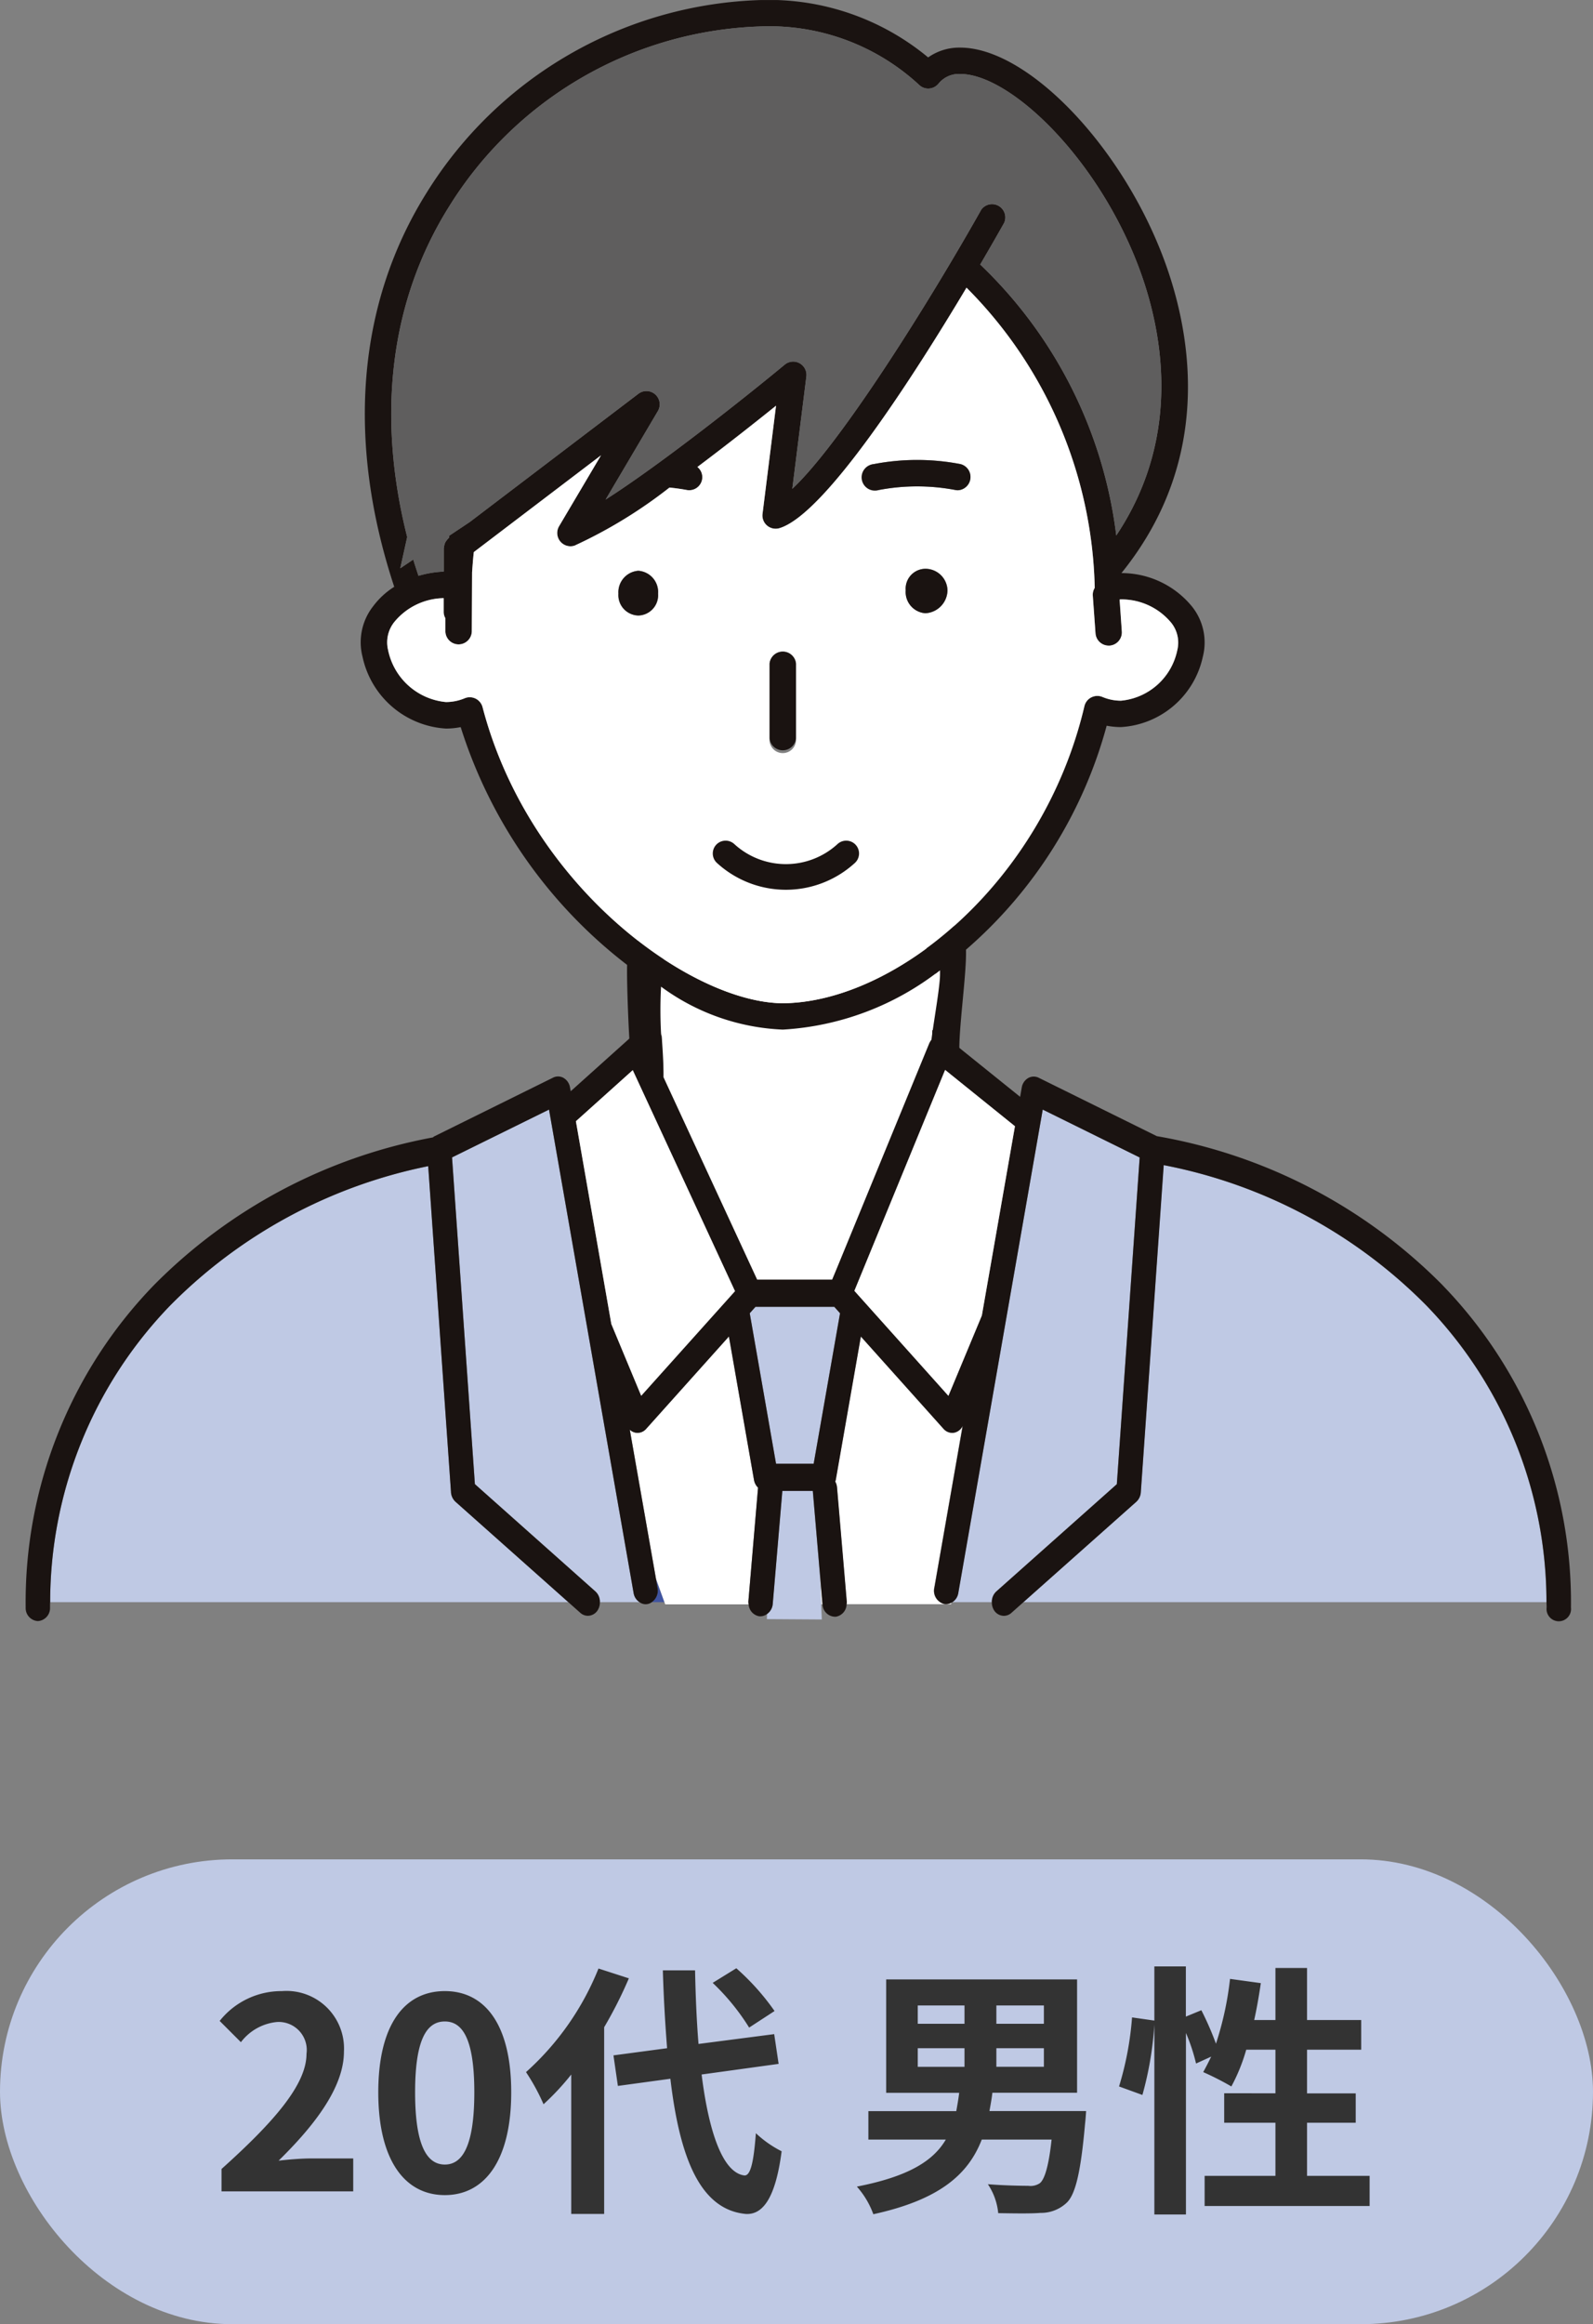 <svg xmlns="http://www.w3.org/2000/svg" xmlns:xlink="http://www.w3.org/1999/xlink" width="71.99" height="104.999" viewBox="0 0 71.99 104.999">
  <rect x="0" y="0" width="71.99" height="104.999" fill="#808080" stroke="none"/>
  <defs>
    <clipPath id="clip-path">
      <rect id="長方形_117" data-name="長方形 117" width="38.145" height="49.45" fill="none"/>
    </clipPath>
  </defs>
  <g id="グループ_1489" data-name="グループ 1489" transform="translate(-255.59 -2873)">
    <g id="グループ_1422" data-name="グループ 1422" transform="translate(-11931.637 5452.293)">
      <g id="グループ_340" data-name="グループ 340" transform="translate(12188.387 -2579.292)">
        <g id="グループ_334" data-name="グループ 334" transform="translate(0 41.066)">
          <g id="グループ_337" data-name="グループ 337" transform="translate(0 0)">
            <path id="パス_976" data-name="パス 976" d="M42.37,67.283h3.392l4.821-10.734c.034-.083-.06-4.1,0-4.16-.023-1.106-11.086,1.364-12.961,0-.035,1.5.542,4.339.514,5.747Z" transform="translate(-9.315 -50.541)" fill="#fff"/>
            <path id="パス_977" data-name="パス 977" d="M58.977,84.842l5.449-4.849,1.032-14.76-4.381-2.163L57.254,84.916a.6.6,0,0,1-.265.407h1.789a.639.639,0,0,1,.2-.482" transform="translate(-15.116 -54.011)" fill="#bfc9e4"/>
            <path id="パス_978" data-name="パス 978" d="M34.431,84.916,30.608,63.068l-4.381,2.164,1.032,14.76,5.449,4.849a.634.634,0,0,1,.2.482H34.7a.6.6,0,0,1-.268-.407" transform="translate(-6.957 -54.011)" fill="#bfc9e4"/>
            <path id="パス_979" data-name="パス 979" d="M79.571,72.467A22.731,22.731,0,0,0,67.7,66.129L66.668,80.905a.637.637,0,0,1-.206.434l-5.095,4.534H85a19.286,19.286,0,0,0-5.429-13.407" transform="translate(-16.277 -54.56)" fill="#bfc9e4"/>
            <path id="パス_980" data-name="パス 980" d="M19.623,80.915l-1.03-14.728A22.7,22.7,0,0,0,6.936,72.476,19.279,19.279,0,0,0,1.508,85.884H24.924l-5.1-4.535a.645.645,0,0,1-.206-.433" transform="translate(-0.4 -54.571)" fill="#bfc9e4"/>
            <path id="パス_981" data-name="パス 981" d="M38.769,89.315a.636.636,0,0,1-.263.642h.575l-.386-1.067Z" transform="translate(-10.214 -58.645)" fill="#4054a0"/>
            <path id="パス_982" data-name="パス 982" d="M54.263,86.923,55.545,79.6a.55.55,0,0,1-.375.305.472.472,0,0,1-.1.01.525.525,0,0,1-.39-.181l-3.738-4.173-1.134,6.481a.517.517,0,0,1-.024.072.644.644,0,0,1,.081.257l.442,5.178a.611.611,0,0,1-.01.11h4.722l.029-.082a.5.5,0,0,1-.352.066.617.617,0,0,1-.435-.722" transform="translate(-13.206 -56.254)" fill="#fff"/>
            <path id="パス_983" data-name="パス 983" d="M48.85,88.681l.057,1.336h.057Z" transform="translate(-12.957 -58.608)" fill="#fff"/>
            <path id="パス_984" data-name="パス 984" d="M42.517,87.533l.438-5.141a.629.629,0,0,1-.183-.347l-1.134-6.481L37.9,79.737a.523.523,0,0,1-.389.181.484.484,0,0,1-.1-.01.519.519,0,0,1-.251-.133L38.338,86.5l.386,1.067.035.1h3.771a.579.579,0,0,1-.012-.129" transform="translate(-9.857 -56.254)" fill="#fff"/>
            <path id="パス_985" data-name="パス 985" d="M47.984,87.853l-.323-3.784H46.284l-.435,5.108a.616.616,0,0,1-.253.449l-.01.233,2.484.016-.029-.685Z" transform="translate(-12.091 -57.78)" fill="#bfc9e4"/>
            <path id="パス_986" data-name="パス 986" d="M48.613,74.223l-.259-.29H44.791l-.259.29,1.189,6.8h1.7Z" transform="translate(-11.812 -55.961)" fill="#bfc9e4"/>
            <path id="パス_987" data-name="パス 987" d="M64.043,228.942A23.881,23.881,0,0,0,51.12,222.2l-5.342-2.64a.506.506,0,0,0-.478.017.61.61,0,0,0-.286.428l-.073.418-2.857-2.3c-.032-1.521-.066-3.123-.1-4.609,2.6-2.488-17.128-1.842-14.147.708-.027,1.136-.052,2.316-.076,3.466-.01,0-.018-.012-.027-.014a.5.5,0,0,0-.459.123l-2.643,2.373L24.6,220a.612.612,0,0,0-.286-.428.5.5,0,0,0-.478-.017l-5.368,2.653a.608.608,0,0,0-.069.049,23.84,23.84,0,0,0-12.612,6.682A20.574,20.574,0,0,0,0,243.49a.587.587,0,0,0,.55.617h0a.587.587,0,0,0,.551-.615c0-.082,0-.161.006-.241a19.281,19.281,0,0,1,5.429-13.407,22.7,22.7,0,0,1,11.655-6.289l1.03,14.728a.649.649,0,0,0,.206.435l5.095,4.533.542.482a.512.512,0,0,0,.342.135.53.53,0,0,0,.431-.231.653.653,0,0,0,.112-.385.634.634,0,0,0-.2-.482L20.3,237.92l-1.032-14.76L23.651,221l3.824,21.847a.6.6,0,0,0,.268.407.459.459,0,0,0,.55,0,.635.635,0,0,0,.264-.642l-.074-.424L27.3,235.46a.505.505,0,0,0,.251.133.487.487,0,0,0,.1.011.523.523,0,0,0,.389-.181l3.74-4.173,1.134,6.481a.632.632,0,0,0,.183.347l-.437,5.142a.588.588,0,0,0,.012.129.579.579,0,0,0,.484.542c.018,0,.035,0,.053,0a.5.5,0,0,0,.3-.108.614.614,0,0,0,.253-.449l.434-5.107h1.377l.324,3.784.114,1.336v.006a.579.579,0,0,0,.548.557l.054,0a.583.583,0,0,0,.486-.561.62.62,0,0,0,.01-.111l-.442-5.177a.652.652,0,0,0-.081-.258.531.531,0,0,0,.025-.071l1.134-6.481,3.738,4.173a.526.526,0,0,0,.39.181.475.475,0,0,0,.1-.011.553.553,0,0,0,.374-.305l-1.281,7.322a.616.616,0,0,0,.435.721.5.5,0,0,0,.352-.066c.01-.006.02-.008.029-.014a.6.6,0,0,0,.265-.407L45.963,221l4.381,2.163-1.032,14.76-5.449,4.849a.639.639,0,0,0-.2.482.658.658,0,0,0,.112.385.533.533,0,0,0,.431.231.514.514,0,0,0,.343-.135l.541-.482,5.1-4.533a.639.639,0,0,0,.206-.435l1.035-14.776a22.729,22.729,0,0,1,11.869,6.339,19.282,19.282,0,0,1,5.429,13.406c0,.08.005.159.005.241a.554.554,0,1,0,1.1,0,20.573,20.573,0,0,0-5.788-14.547M43.212,230.3,41.7,233.931l-4.249-4.744,4.1-9.98,3.156,2.544ZM35.611,237h-1.7l-1.189-6.8.259-.29h3.563l.259.29ZM24.866,221.529l2.569-2.308,4.62,9.981-4.236,4.73-1.35-3.244Zm16.281-7.823c.026,1.1-.2,2.99-.173,4.1a.615.615,0,0,0-.144.211l-4.383,10.668H33.056l-4.234-9.147c.028-1.409-.309-3.815-.275-5.318" transform="translate(0 -211.939)" fill="#1a1311"/>
            <path id="パス_988" data-name="パス 988" d="M41.033,70.886,36.412,60.9l-2.569,2.308,1.6,9.16,1.35,3.243Z" transform="translate(-8.977 -53.623)" fill="#fff"/>
            <path id="パス_989" data-name="パス 989" d="M58.227,63.432l-3.156-2.544-4.1,9.981,4.249,4.743,1.511-3.628Z" transform="translate(-13.52 -53.62)" fill="#fff"/>
          </g>
        </g>
        <g id="グループ_339" data-name="グループ 339" transform="translate(15.137 0)">
          <g id="グループ_338" data-name="グループ 338" clip-path="url(#clip-path)">
            <path id="パス_998" data-name="パス 998" d="M16.153,45.066c1-.1,1.992-.166,2.985-.207,1.091-.312,2.191-.594,3.311-.8.963-.214,1.935-.4,2.917-.538-.02-.885-.042-1.78-.065-2.654a12.722,12.722,0,0,1-7.107,2.689h-.006a11.364,11.364,0,0,1-5.86-2.1q-.029,1.118-.054,2.223c1.322.406,2.61.877,3.88,1.385" transform="translate(0.889 2.959)" fill="#fff"/>
            <path id="パス_999" data-name="パス 999" d="M.574,27.377a2.636,2.636,0,0,0-.486,2.3,4.108,4.108,0,0,0,3.766,3.236,3.41,3.41,0,0,0,.668-.066A21.829,21.829,0,0,0,12.043,43.59c-.024.888.1,3.99.19,4.283a.615.615,0,0,0,.535-.346c.195-.532.524.053.809.14a3.641,3.641,0,0,0,0-.988,19.488,19.488,0,0,1,0-2.106,9.968,9.968,0,0,0,5.5,1.94h.006a12.722,12.722,0,0,0,7.107-2.689c.024.874-.483,3.163-.463,4.048.293-.043.663.035.958,0,.1-.035.269-.313.372-.346-.027-1.131.332-3.538.3-4.623a20.419,20.419,0,0,0,6.358-10.119,3.421,3.421,0,0,0,.649.062,4.029,4.029,0,0,0,3.695-3.172,2.6,2.6,0,0,0-.477-2.261,4.117,4.117,0,0,0-3.2-1.524c4.308-5.325,3.081-11.184,1.835-14.4-1.96-5.062-6.138-9.339-9.122-9.339a2.44,2.44,0,0,0-1.448.443A11.265,11.265,0,0,0,18.118,0,18.425,18.425,0,0,0,2.992,8.691C-.167,13.725-.65,19.942,1.519,26.509a3.519,3.519,0,0,0-.945.868M4,9.326A17.206,17.206,0,0,1,18.118,1.193a9.961,9.961,0,0,1,7.119,2.639.585.585,0,0,0,.45.168.6.6,0,0,0,.428-.22,1.183,1.183,0,0,1,.981-.438c2.214,0,6.11,3.668,8.01,8.576,1.072,2.767,2.128,7.657-.957,12.273A20.348,20.348,0,0,0,28,11.95c.489-.835.87-1.5,1.086-1.891a.6.6,0,0,0-1.039-.586c-2.339,4.157-6.339,10.552-8.539,12.61L20.146,17a.6.6,0,0,0-.973-.533c-1.64,1.358-5.556,4.476-8.1,6.1l2.369-4.01a.6.6,0,0,0-.874-.779L4.93,23.582l-.921.614C4,24.227,4,24.258,4,24.291l-.006,0c-.011.009-.016.021-.027.03a.538.538,0,0,0-.079.091.516.516,0,0,0-.062.092.477.477,0,0,0-.035.1.591.591,0,0,0-.024.121c0,.013-.009.025-.009.039v1.056a4.747,4.747,0,0,0-1.142.191c-.08-.245-.163-.491-.236-.735l-.588.393.313-1.41C.71,18.74,1.337,13.572,4,9.326M1.531,28.088a2.944,2.944,0,0,1,2.224-1.065v.63a.583.583,0,0,0,.077.278l0,.581a.6.6,0,0,0,.593.6h0a.6.6,0,0,0,.6-.593l.013-2.666c.024-.306.044-.612.078-.912l5.749-4.371-1.9,3.211a.6.6,0,0,0,.7.87,21.455,21.455,0,0,0,4.293-2.624c.26.027.518.06.776.109a.572.572,0,0,0,.113.011.6.6,0,0,0,.584-.485.586.586,0,0,0-.212-.565c1.366-1.025,2.667-2.054,3.555-2.769l-.611,4.888a.6.6,0,0,0,.763.646c2.06-.619,6.071-6.874,8.455-10.866A19.8,19.8,0,0,1,33.178,26.56a.574.574,0,0,0-.088.336l.123,1.72a.6.6,0,0,0,.594.553h.044a.6.6,0,0,0,.552-.638l-.1-1.445.047-.006a2.909,2.909,0,0,1,2.278,1.047,1.429,1.429,0,0,1,.283,1.238,2.874,2.874,0,0,1-2.55,2.29,2.152,2.152,0,0,1-.836-.169.6.6,0,0,0-.812.413c-1.876,7.984-8.562,13.386-13.632,13.424C14.967,45.3,7.64,40.088,5.51,31.945a.6.6,0,0,0-.312-.384.6.6,0,0,0-.493-.017,2.2,2.2,0,0,1-.85.172A2.953,2.953,0,0,1,1.24,29.36a1.472,1.472,0,0,1,.292-1.272" transform="translate(0 0)" fill="#1a1311"/>
            <path id="パス_1000" data-name="パス 1000" d="M19,44.442C24.066,44.4,30.752,39,32.628,31.019a.6.6,0,0,1,.811-.413,2.158,2.158,0,0,0,.838.171,2.873,2.873,0,0,0,2.549-2.291,1.429,1.429,0,0,0-.282-1.238A2.919,2.919,0,0,0,34.266,26.2c-.015,0-.032.005-.048.006l.1,1.445a.6.6,0,0,1-.552.638h-.043a.6.6,0,0,1-.594-.553l-.124-1.72a.585.585,0,0,1,.089-.336A19.809,19.809,0,0,0,27.3,12.117c-2.384,3.992-6.395,10.247-8.455,10.866a.6.6,0,0,1-.557-.117.594.594,0,0,1-.206-.529l.61-4.888c-.888.715-2.188,1.744-3.554,2.769a.589.589,0,0,1-.373,1.05.507.507,0,0,1-.113-.011c-.257-.048-.517-.083-.775-.109a21.523,21.523,0,0,1-4.294,2.625.6.6,0,0,1-.7-.871l1.9-3.211L5.034,24.063c-.035.3-.056.606-.078.912L4.943,27.64a.6.6,0,0,1-.6.593h0a.6.6,0,0,1-.594-.6l0-.581a.582.582,0,0,1-.077-.277v-.631A2.946,2.946,0,0,0,1.451,27.21a1.471,1.471,0,0,0-.292,1.273,2.953,2.953,0,0,0,2.614,2.355,2.224,2.224,0,0,0,.852-.172.577.577,0,0,1,.227-.045.6.6,0,0,1,.577.445C7.558,39.211,14.886,44.427,19,44.442m5.555-18.653a.9.9,0,0,1,.888-.972,1,1,0,0,1,1,.972,1.054,1.054,0,0,1-1,1.036.963.963,0,0,1-.888-1.036M19.593,29.1v3.38a.6.6,0,1,1-1.193,0V29.1a.6.6,0,0,1,1.193,0m.154,12.423c-1.327,0-2.96-1.1-3.569-4.175a.593.593,0,0,1,.061-.379c-.108-.061-.224-.11-.33-.178a.6.6,0,1,1,.639-1.007,5.832,5.832,0,0,0,6.22,0,.6.6,0,1,1,.639,1.007c-.06.039-.127.065-.189.1a.593.593,0,0,1,.1.455c-.608,3.078-2.241,4.175-3.567,4.175m3.367-21.435a10.4,10.4,0,0,1,3.906,0,.6.6,0,0,1-.11,1.182.507.507,0,0,1-.113-.011,9.3,9.3,0,0,0-3.461,0,.591.591,0,0,1-.7-.473.6.6,0,0,1,.475-.7M12.47,24.907a.963.963,0,0,1,.891,1.035.9.9,0,1,1-1.794,0,.973.973,0,0,1,.9-1.035" transform="translate(0.081 0.877)" fill="#fff"/>
            <path id="パス_1001" data-name="パス 1001" d="M20.964,35.722a6.773,6.773,0,0,1-4.623.071c.428,1.726,1.306,2.827,2.3,2.827s1.9-1.132,2.32-2.9" transform="translate(1.184 2.587)" fill="#fff"/>
            <path id="パス_1002" data-name="パス 1002" d="M23.856,25.968a1.054,1.054,0,0,0,1-1.036,1,1,0,0,0-1-.972.9.9,0,0,0-.888.972.962.962,0,0,0,.888,1.036" transform="translate(1.664 1.735)" fill="#1a1311"/>
            <path id="パス_1003" data-name="パス 1003" d="M11.764,26.068a.921.921,0,0,0,.891-.989.963.963,0,0,0-.891-1.035.973.973,0,0,0-.9,1.035.93.93,0,0,0,.9.989" transform="translate(0.787 1.741)" fill="#1a1311"/>
            <path id="パス_1004" data-name="パス 1004" d="M17.233,27.991v3.38a.6.6,0,0,0,1.194,0v-3.38a.6.6,0,0,0-1.194,0" transform="translate(1.248 1.984)" fill="#1a1311"/>
            <path id="パス_1005" data-name="パス 1005" d="M21.885,20.733a9.245,9.245,0,0,1,3.46,0,.572.572,0,0,0,.113.011.6.6,0,0,0,.11-1.182,10.362,10.362,0,0,0-3.907,0,.6.6,0,1,0,.224,1.171" transform="translate(1.534 1.403)" fill="#1a1311"/>
            <path id="パス_1006" data-name="パス 1006" d="M2.284,25.2c.072.243.156.49.235.735a4.764,4.764,0,0,1,1.143-.191V24.689c0-.014.006-.026.008-.039a.529.529,0,0,1,.025-.121.542.542,0,0,1,.034-.1.516.516,0,0,1,.062-.092.544.544,0,0,1,.08-.091c.01-.009.015-.021.026-.03l.006,0c0-.032.006-.063.011-.094l.922-.615L12.47,17.7a.6.6,0,0,1,.875.779l-2.369,4.01c2.547-1.623,6.464-4.741,8.1-6.1a.6.6,0,0,1,.973.533L19.416,22c2.2-2.058,6.2-8.453,8.538-12.61a.6.6,0,0,1,1.04.586c-.218.387-.6,1.055-1.086,1.891a20.341,20.341,0,0,1,6.147,12.242c3.084-4.616,2.029-9.506.958-12.273-1.9-4.909-5.8-8.576-8.011-8.576a1.185,1.185,0,0,0-.981.438.6.6,0,0,1-.428.22.588.588,0,0,1-.45-.168,9.959,9.959,0,0,0-7.118-2.639A17.21,17.21,0,0,0,3.908,9.245C1.243,13.491.617,18.659,2.01,24.184L1.7,25.595Z" transform="translate(0.093 0.08)" fill="#5f5e5e"/>
            <path id="パス_1007" data-name="パス 1007" d="M22.335,35.754a.6.6,0,0,0-.1-.455c.062-.036.129-.063.19-.1a.6.6,0,0,0-.64-1.007,5.832,5.832,0,0,1-6.22,0,.6.6,0,0,0-.639,1.007c.107.068.222.117.33.178a.587.587,0,0,0-.06.379c.608,3.078,2.242,4.176,3.568,4.176s2.96-1.1,3.568-4.176m-3.568,2.982c-1,0-1.875-1.1-2.3-2.827a6.77,6.77,0,0,0,4.622-.071c-.421,1.766-1.309,2.9-2.32,2.9" transform="translate(1.061 2.469)" fill="#1a1311"/>
          </g>
        </g>
      </g>
      <g id="グループ_344" data-name="グループ 344" transform="translate(12217.11 -2543.899)">
        <path id="パス_1009" data-name="パス 1009" d="M5.627-1.249c1.47,0,4.094-1.37,5.167-.521,1.046.825.46,2.752.46,3.742,0,1.878-2.519,3.4-5.627,3.4S0,3.851,0,1.972A4.483,4.483,0,0,1,1.615-1.77C2.5-2.392,4.3-1.249,5.627-1.249Z" transform="translate(0 2.047)" fill="#fff"/>
        <path id="パス_1008" data-name="パス 1008" d="M33.234,52.136a4.623,4.623,0,0,0,3.116-1.211.579.579,0,1,0-.78-.857,3.455,3.455,0,0,1-4.671,0,.579.579,0,0,0-.78.857,4.622,4.622,0,0,0,3.115,1.211" transform="translate(-27.601 -47.333)" fill="#1a1311"/>
      </g>
    </g>
    <g id="グループ_1423" data-name="グループ 1423" transform="translate(-923.41 -1008.709)">
      <g id="グループ_263" data-name="グループ 263" transform="translate(1179 3965.708)">
        <rect id="長方形_85" data-name="長方形 85" width="71.99" height="21" rx="10.5" transform="translate(0)" fill="#bfc9e4"/>
        <path id="パス_1794" data-name="パス 1794" d="M.516,0H6.468V-1.488H4.548c-.42,0-1.008.048-1.452.1C4.716-2.976,6.048-4.7,6.048-6.312a2.6,2.6,0,0,0-2.8-2.736A3.565,3.565,0,0,0,.432-7.7l.96.96a2.323,2.323,0,0,1,1.632-.912,1.268,1.268,0,0,1,1.332,1.44c0,1.368-1.428,3.036-3.84,5.2ZM10.608.168c1.812,0,3-1.584,3-4.644s-1.188-4.572-3-4.572S7.6-7.548,7.6-4.476,8.8.168,10.608.168Zm0-1.38c-.768,0-1.344-.768-1.344-3.264s.576-3.2,1.344-3.2,1.332.72,1.332,3.2S11.376-1.212,10.608-1.212Zm14.9-6.936a10.839,10.839,0,0,0-1.728-1.932l-1.068.66A10.21,10.21,0,0,1,24.36-7.4Zm-7.956-1.92a12.543,12.543,0,0,1-3.276,4.68,9.165,9.165,0,0,1,.792,1.452A11.307,11.307,0,0,0,16.32-5.28v6.3h1.488V-7.416a19.065,19.065,0,0,0,1.116-2.208ZM25.692-5.76l-.2-1.344-3.42.444c-.084-1.02-.132-2.148-.156-3.324H20.46c.036,1.26.108,2.436.192,3.516l-2.424.324.2,1.38L20.8-5.088c.432,3.66,1.38,5.916,3.408,6.108.672.036,1.32-.516,1.62-2.832a4.91,4.91,0,0,1-1.164-.816C24.564-1.3,24.42-.7,24.144-.72c-.96-.12-1.6-1.9-1.932-4.56Zm6.288-.708h2.112v.84H31.98Zm0-1.932h2.112v.828H31.98Zm5.7.828H35.532V-8.4H37.68Zm0,1.944H35.532v-.84H37.68Zm-2.46,2c.048-.276.1-.54.132-.828H39.18V-9.576H30.552v5.124h3.3c-.036.288-.084.564-.132.828H29.748V-2.34h3.5c-.564.96-1.68,1.668-4.02,2.124a3.83,3.83,0,0,1,.744,1.248c3.024-.66,4.3-1.824,4.9-3.372h3.156C37.9-1.152,37.716-.552,37.5-.372a.754.754,0,0,1-.528.12c-.324,0-1.08-.012-1.824-.072A2.829,2.829,0,0,1,35.616.984c.756.012,1.488.024,1.908-.012A1.687,1.687,0,0,0,38.724.5c.384-.384.624-1.368.816-3.552.024-.192.048-.576.048-.576ZM49.572-.7V-3.1h2.2V-4.428h-2.2V-6.4H52.02V-7.74H49.572v-2.352H48.144V-7.74h-.96c.12-.54.216-1.1.3-1.668L46.092-9.6a14.524,14.524,0,0,1-.636,2.928,13.759,13.759,0,0,0-.66-1.512l-.7.288v-2.268H42.672v2.448L41.664-7.86a14.262,14.262,0,0,1-.588,3.12l1.056.384a15.292,15.292,0,0,0,.54-3.18v8.58H44.1v-8.2a8.344,8.344,0,0,1,.456,1.38l.684-.312c-.12.252-.24.48-.36.7a12.619,12.619,0,0,1,1.272.648A8.2,8.2,0,0,0,46.824-6.4h1.32v1.968H45.828V-3.1h2.316V-.7h-3.2V.66H52.4V-.7Z" transform="translate(9.495 15)" fill="#333"/>
      </g>
    </g>
  </g>
</svg>
